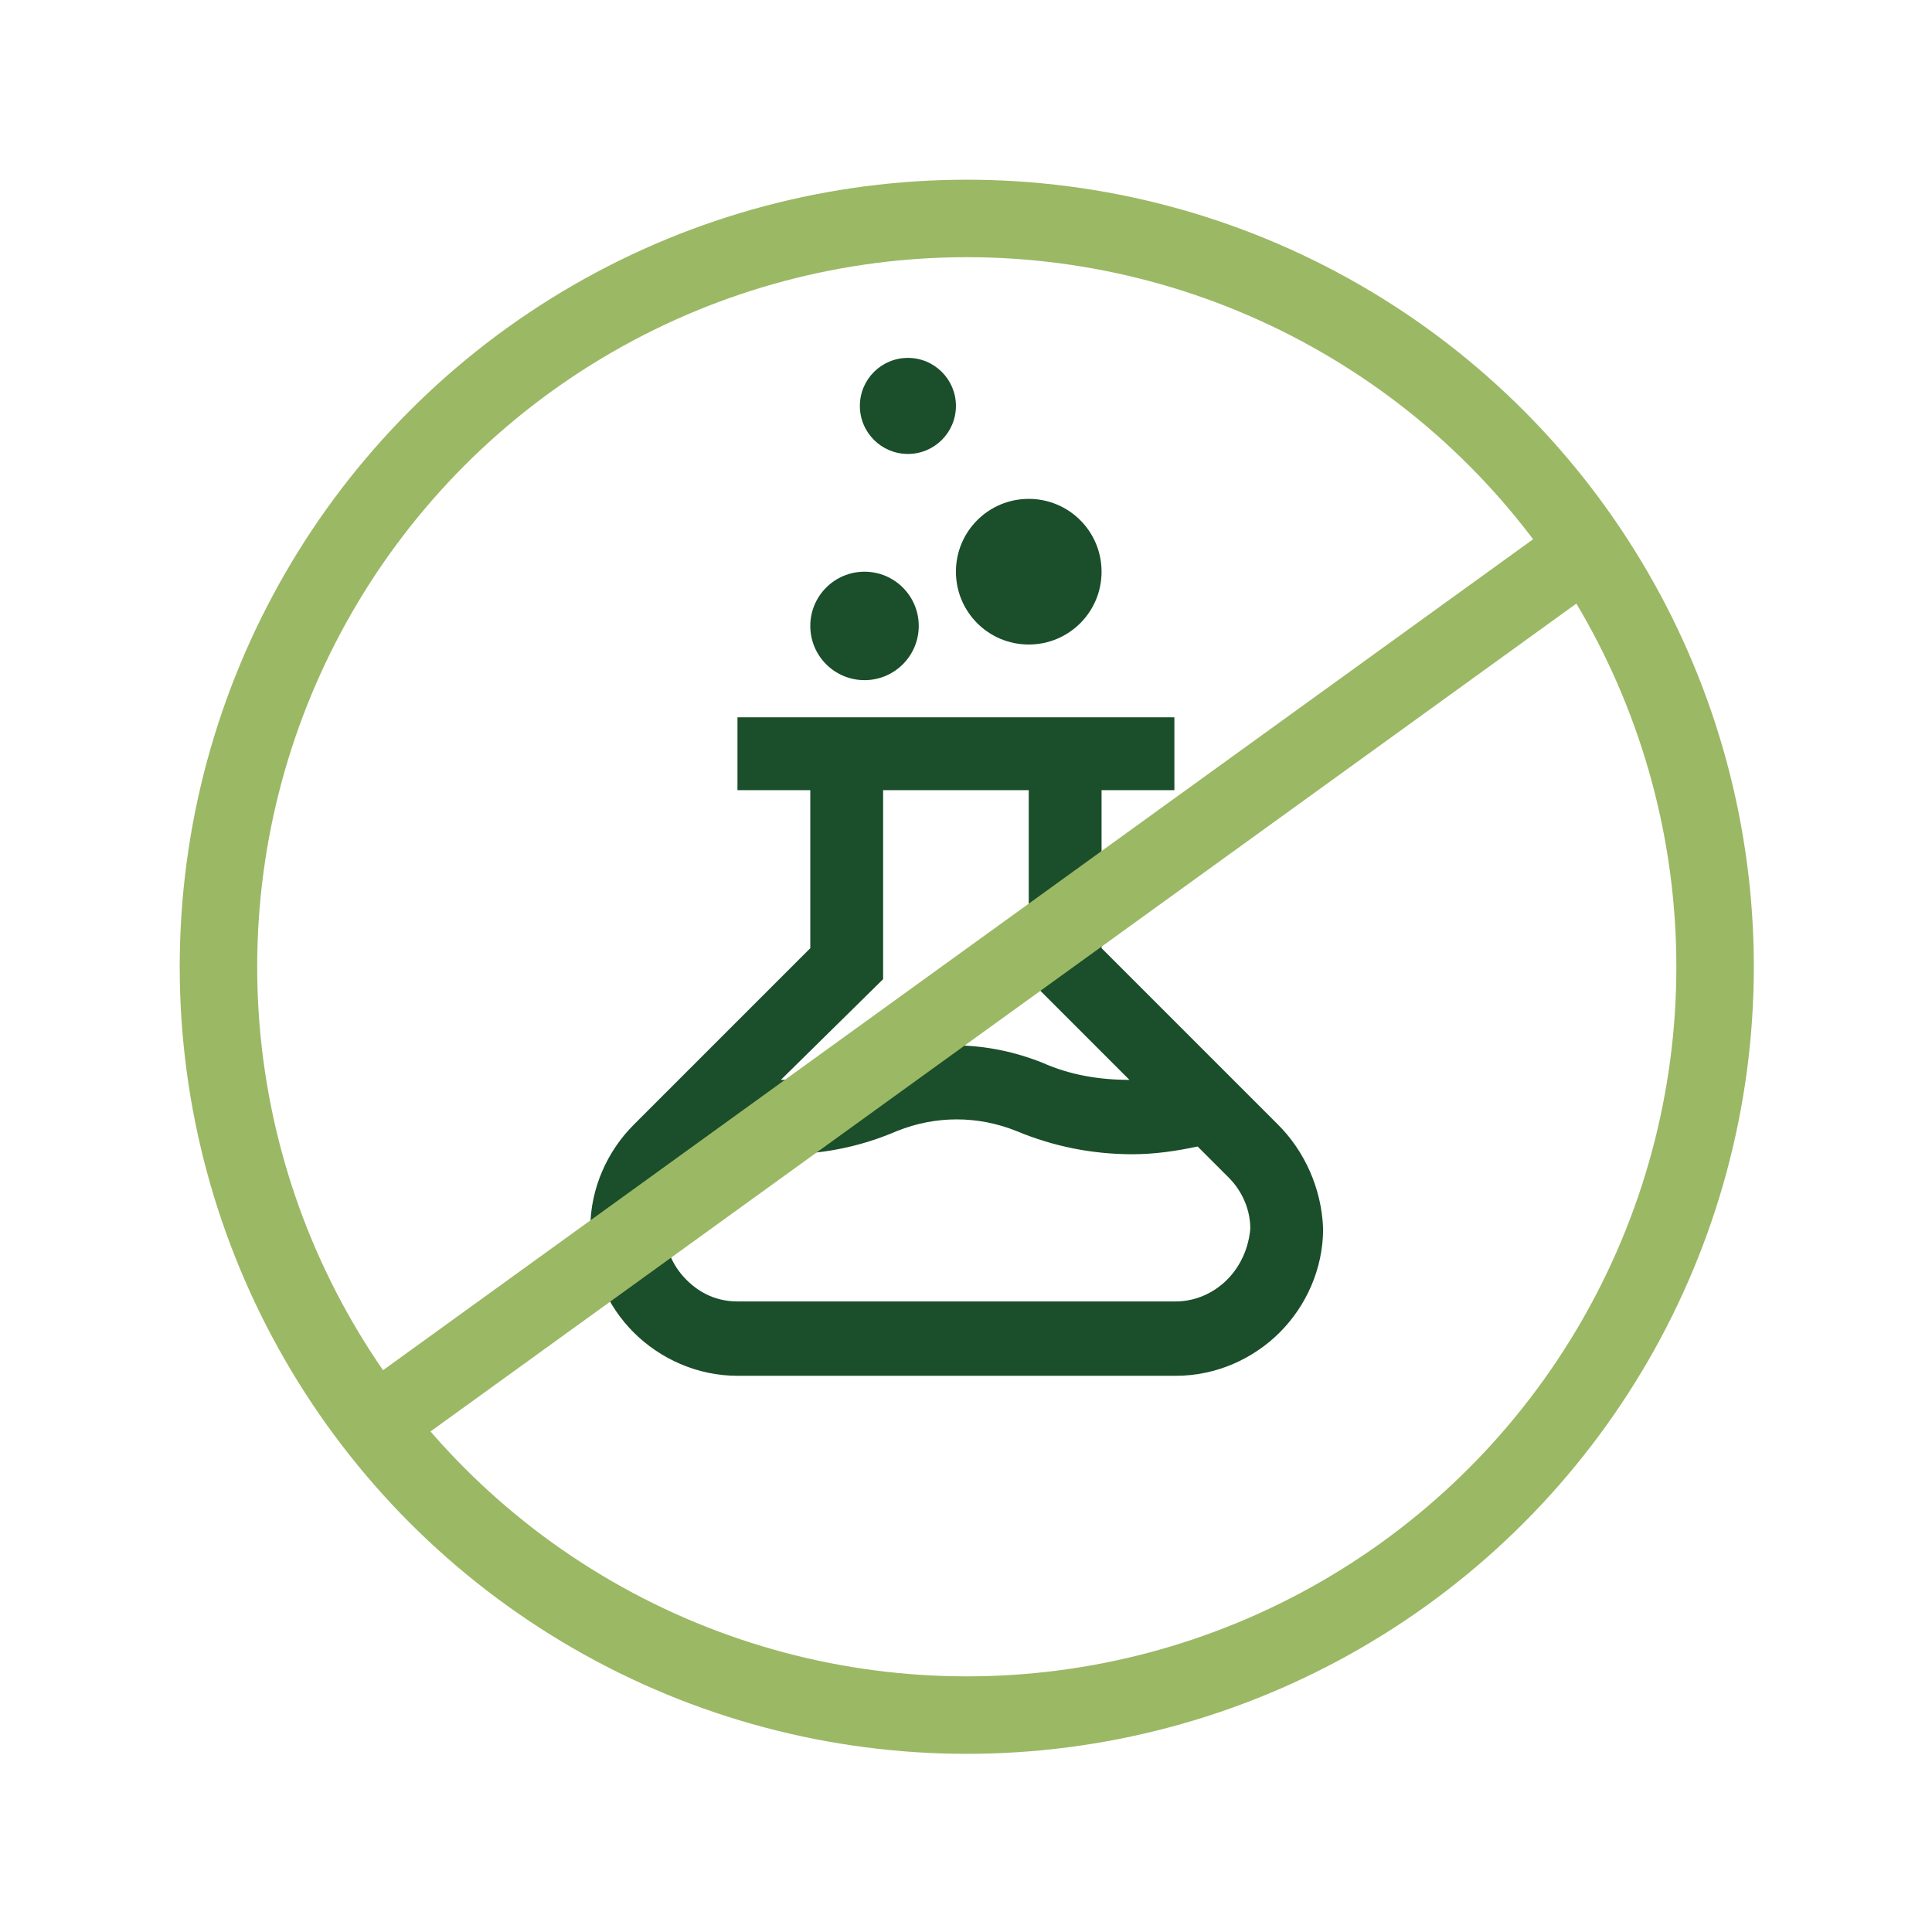 <?xml version="1.0" encoding="utf-8"?>
<!-- Generator: Adobe Illustrator 26.5.0, SVG Export Plug-In . SVG Version: 6.00 Build 0)  -->
<svg version="1.1" id="Vrstva_1" xmlns="http://www.w3.org/2000/svg" xmlns:xlink="http://www.w3.org/1999/xlink" x="0px" y="0px"
	 viewBox="0 0 124.7 124.7" style="enable-background:new 0 0 124.7 124.7;" xml:space="preserve">
<style type="text/css">
	.st0{fill:#1B4E2A;}
	.st1{fill:none;stroke:#9BB865;stroke-width:5;stroke-miterlimit:10;}
</style>
<g id="Vrstva_1_00000078003684359029075190000004984558978784482443_">
</g>
<path class="st0" d="M82.5,72.6L71.1,61.2V51h4.7v-4.7H47.6V51h4.7v10.2L40.9,72.6c-1.7,1.7-2.8,4.1-2.8,6.7c0,2.6,1.1,5,2.8,6.7
	c1.7,1.7,4.1,2.8,6.7,2.8h28.3c2.6,0,5-1.1,6.7-2.8c1.7-1.7,2.8-4.1,2.8-6.7C85.3,76.7,84.2,74.3,82.5,72.6z M57,63.2V51h9.4v12.2
	l6.5,6.5c-1.9,0-3.8-0.3-5.6-1.1c-3.5-1.4-7.5-1.6-11.3,0c-1.8,0.7-3.7,1.1-5.6,1.1L57,63.2z M79.2,82.6c-0.9,0.9-2.1,1.4-3.3,1.4
	H47.6c-1.3,0-2.4-0.5-3.3-1.4c-0.9-0.9-1.4-2.1-1.4-3.3c0-1.3,0.5-2.4,1.4-3.3l2-2c3.9,0.9,7.9,0.6,11.6-1c2.5-1,5.2-1,7.7,0
	c2.4,1,4.9,1.5,7.5,1.5c1.4,0,2.8-0.2,4.2-0.5l2,2c0.9,0.9,1.4,2.1,1.4,3.3C80.6,80.5,80.1,81.7,79.2,82.6z"/>
<path class="st0" d="M71.1,36.9c0,2.6-2.1,4.7-4.7,4.7c-2.6,0-4.7-2.1-4.7-4.7s2.1-4.7,4.7-4.7C69,32.2,71.1,34.3,71.1,36.9z"/>
<circle class="st0" cx="55.8" cy="40.4" r="3.5"/>
<circle class="st0" cx="58.6" cy="26.2" r="3.1"/>
<circle class="st1" cx="62.4" cy="62.4" r="48.3"/>
<line class="st1" x1="24.2" y1="91.9" x2="102.4" y2="35.4"/>
</svg>
